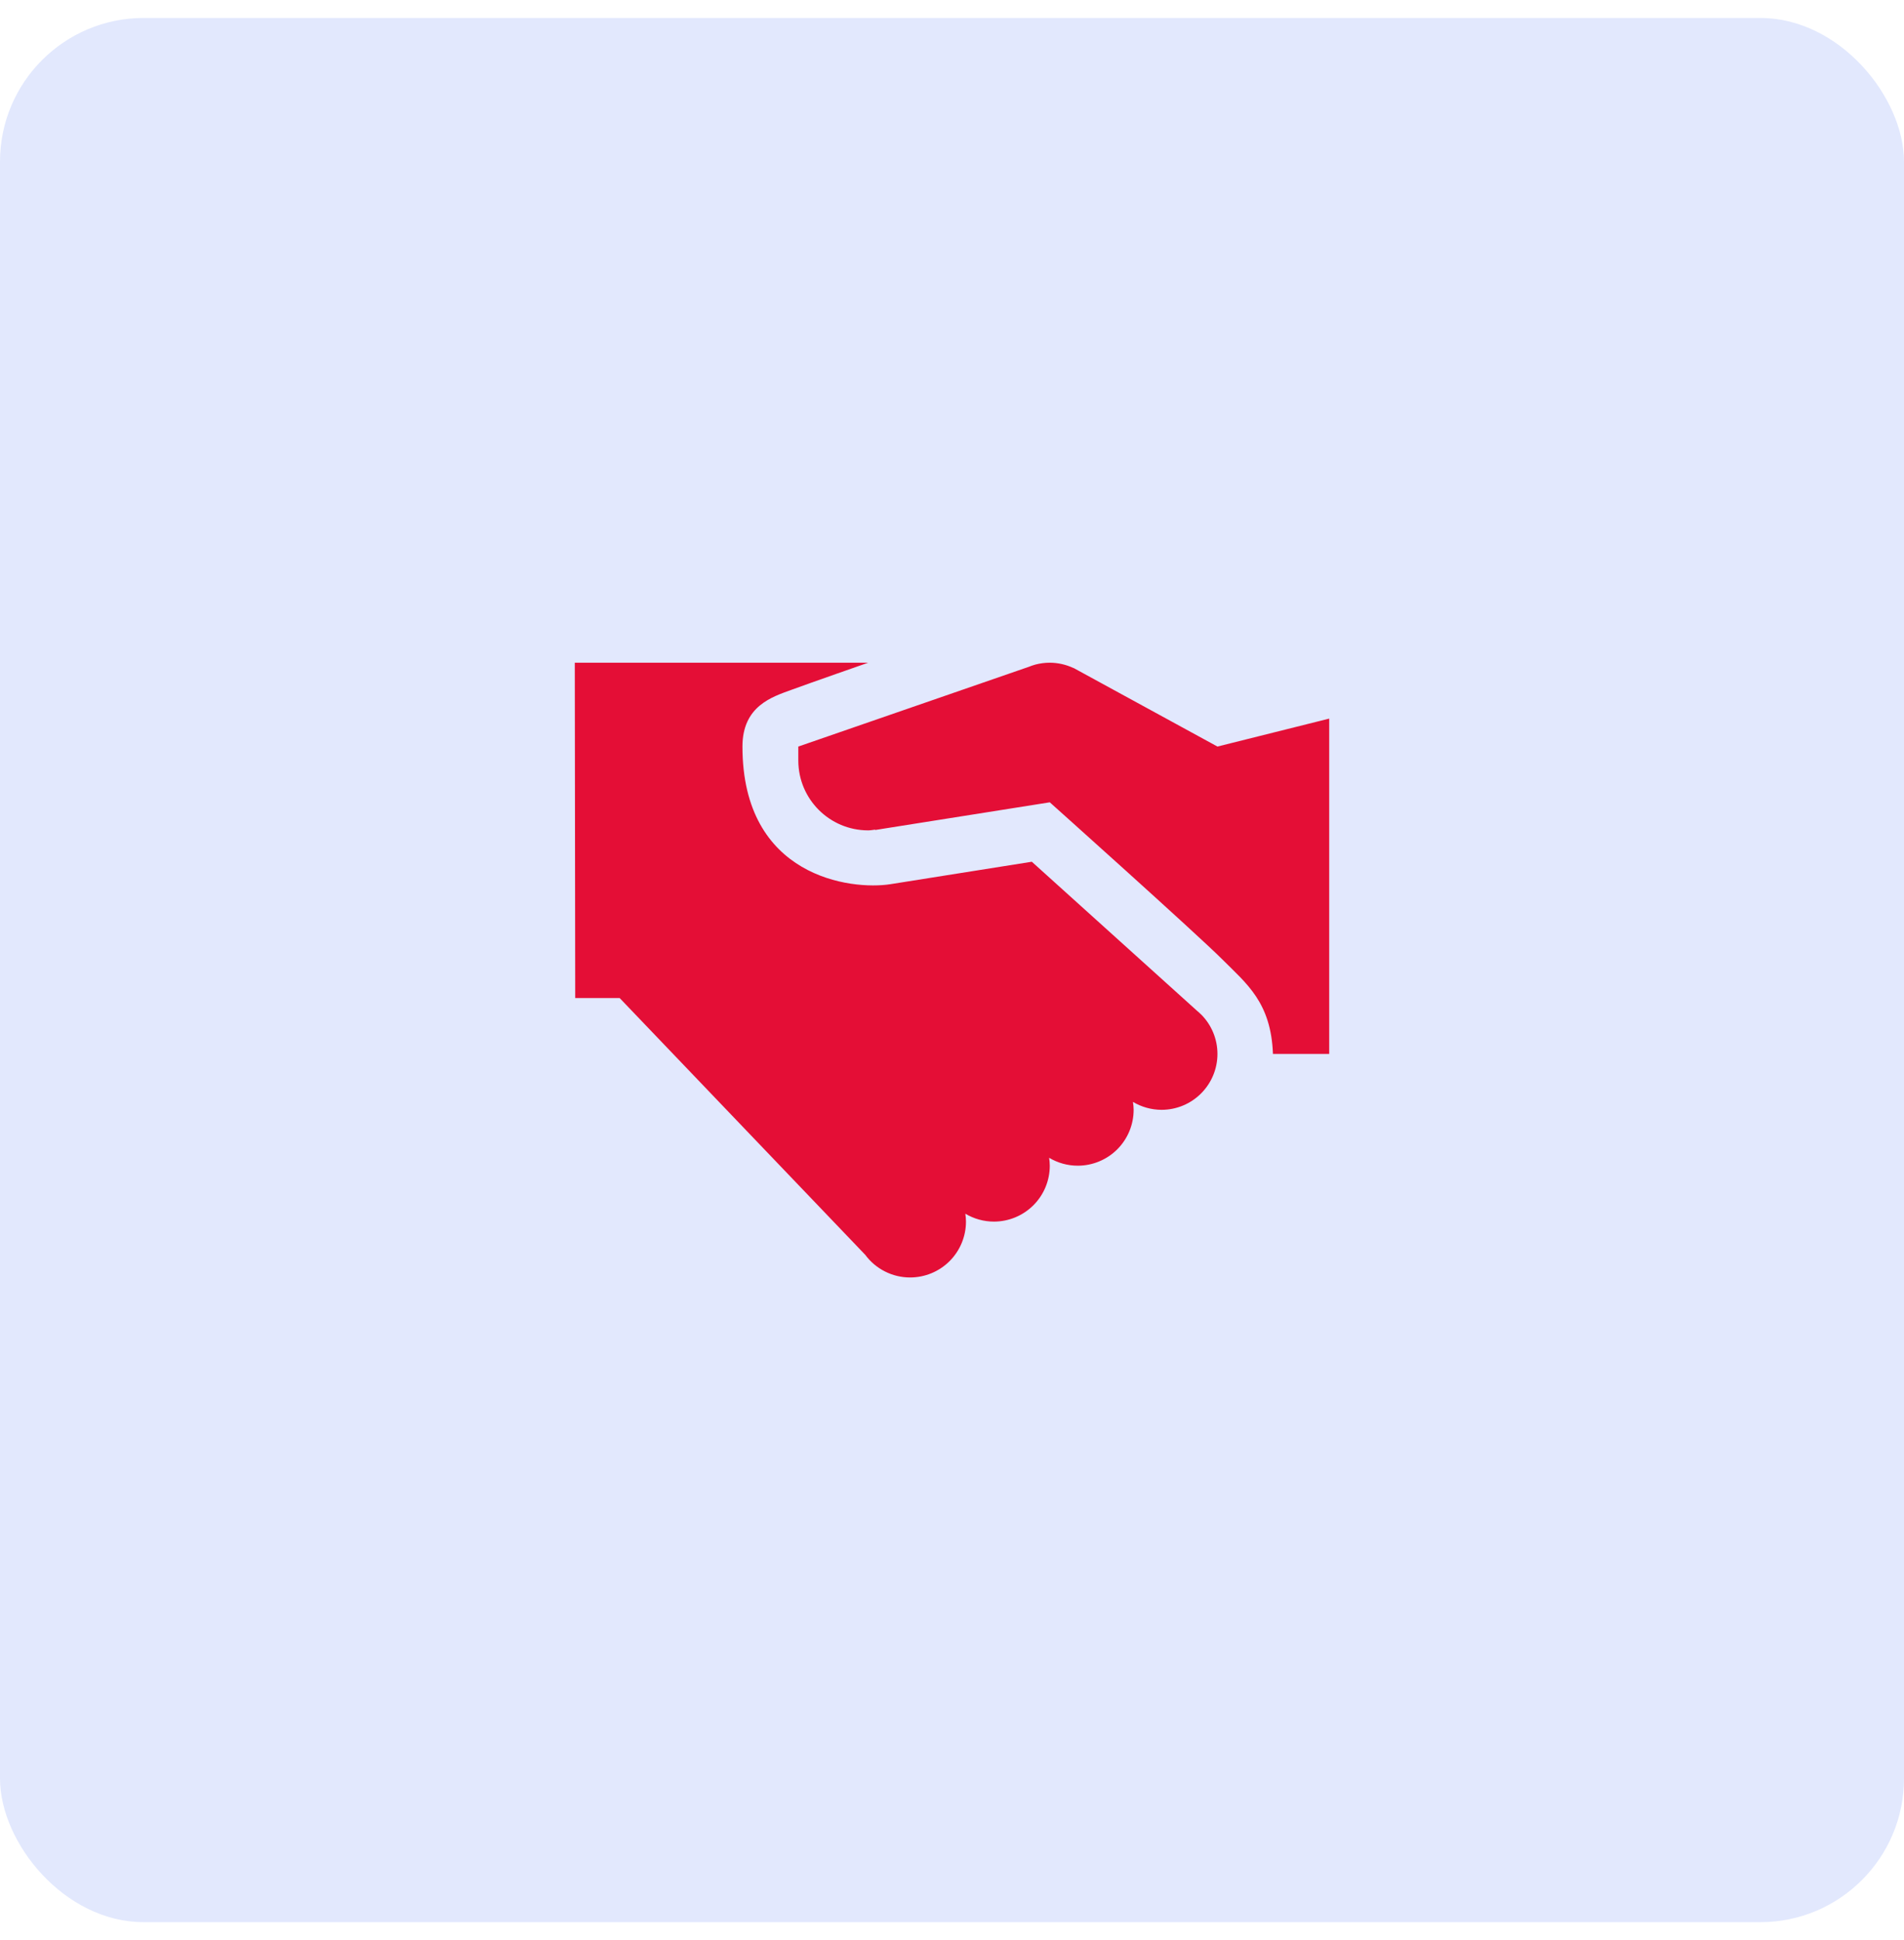 <svg width="53" height="54" viewBox="0 0 53 54" fill="none" xmlns="http://www.w3.org/2000/svg">
<rect y="0.5" width="53" height="53" rx="4" fill="#E2E8FD"/>
<path d="M16 18.445L16.012 27.779H17.249L24.085 34.926C24.229 35.121 24.417 35.28 24.634 35.389C24.851 35.499 25.09 35.556 25.333 35.556C25.746 35.556 26.142 35.392 26.433 35.101C26.725 34.809 26.889 34.413 26.889 34.001C26.888 33.927 26.882 33.853 26.871 33.781C27.111 33.924 27.386 34.001 27.667 34.001C28.079 34.001 28.475 33.837 28.767 33.545C29.058 33.254 29.222 32.858 29.222 32.445C29.221 32.371 29.215 32.298 29.204 32.225C29.445 32.369 29.72 32.445 30 32.445C30.413 32.445 30.808 32.281 31.1 31.99C31.392 31.698 31.556 31.302 31.556 30.89C31.555 30.816 31.549 30.742 31.537 30.669C31.778 30.813 32.053 30.889 32.333 30.89C32.746 30.89 33.142 30.726 33.433 30.434C33.725 30.142 33.889 29.747 33.889 29.334C33.889 28.925 33.728 28.533 33.441 28.242L33.421 28.224C33.388 28.191 33.353 28.16 33.318 28.131L28.722 23.985C28.722 23.985 25.875 24.437 24.785 24.61C23.695 24.782 20.667 24.42 20.667 20.779C20.667 19.645 21.503 19.393 22.034 19.199C22.564 19.004 24.167 18.445 24.167 18.445H16ZM29.222 18.445C29.086 18.445 28.95 18.463 28.818 18.498C28.818 18.498 28.817 18.498 28.817 18.498L28.811 18.5C28.809 18.5 28.808 18.501 28.806 18.502C28.751 18.517 28.697 18.536 28.643 18.558L22.222 20.779V21.168C22.222 22.242 23.093 23.112 24.167 23.112C24.232 23.112 24.293 23.099 24.357 23.092L24.364 23.101L24.525 23.076C24.54 23.073 24.556 23.071 24.571 23.068L29.222 22.331C29.222 22.331 33.306 25.985 34.02 26.699C34.704 27.383 35.38 27.899 35.434 29.334H37V20.001L33.889 20.779L30.008 18.66C29.98 18.643 29.952 18.628 29.924 18.614L29.888 18.594H29.881C29.675 18.497 29.45 18.446 29.222 18.445Z" fill="#E40E36"/>
</svg>
